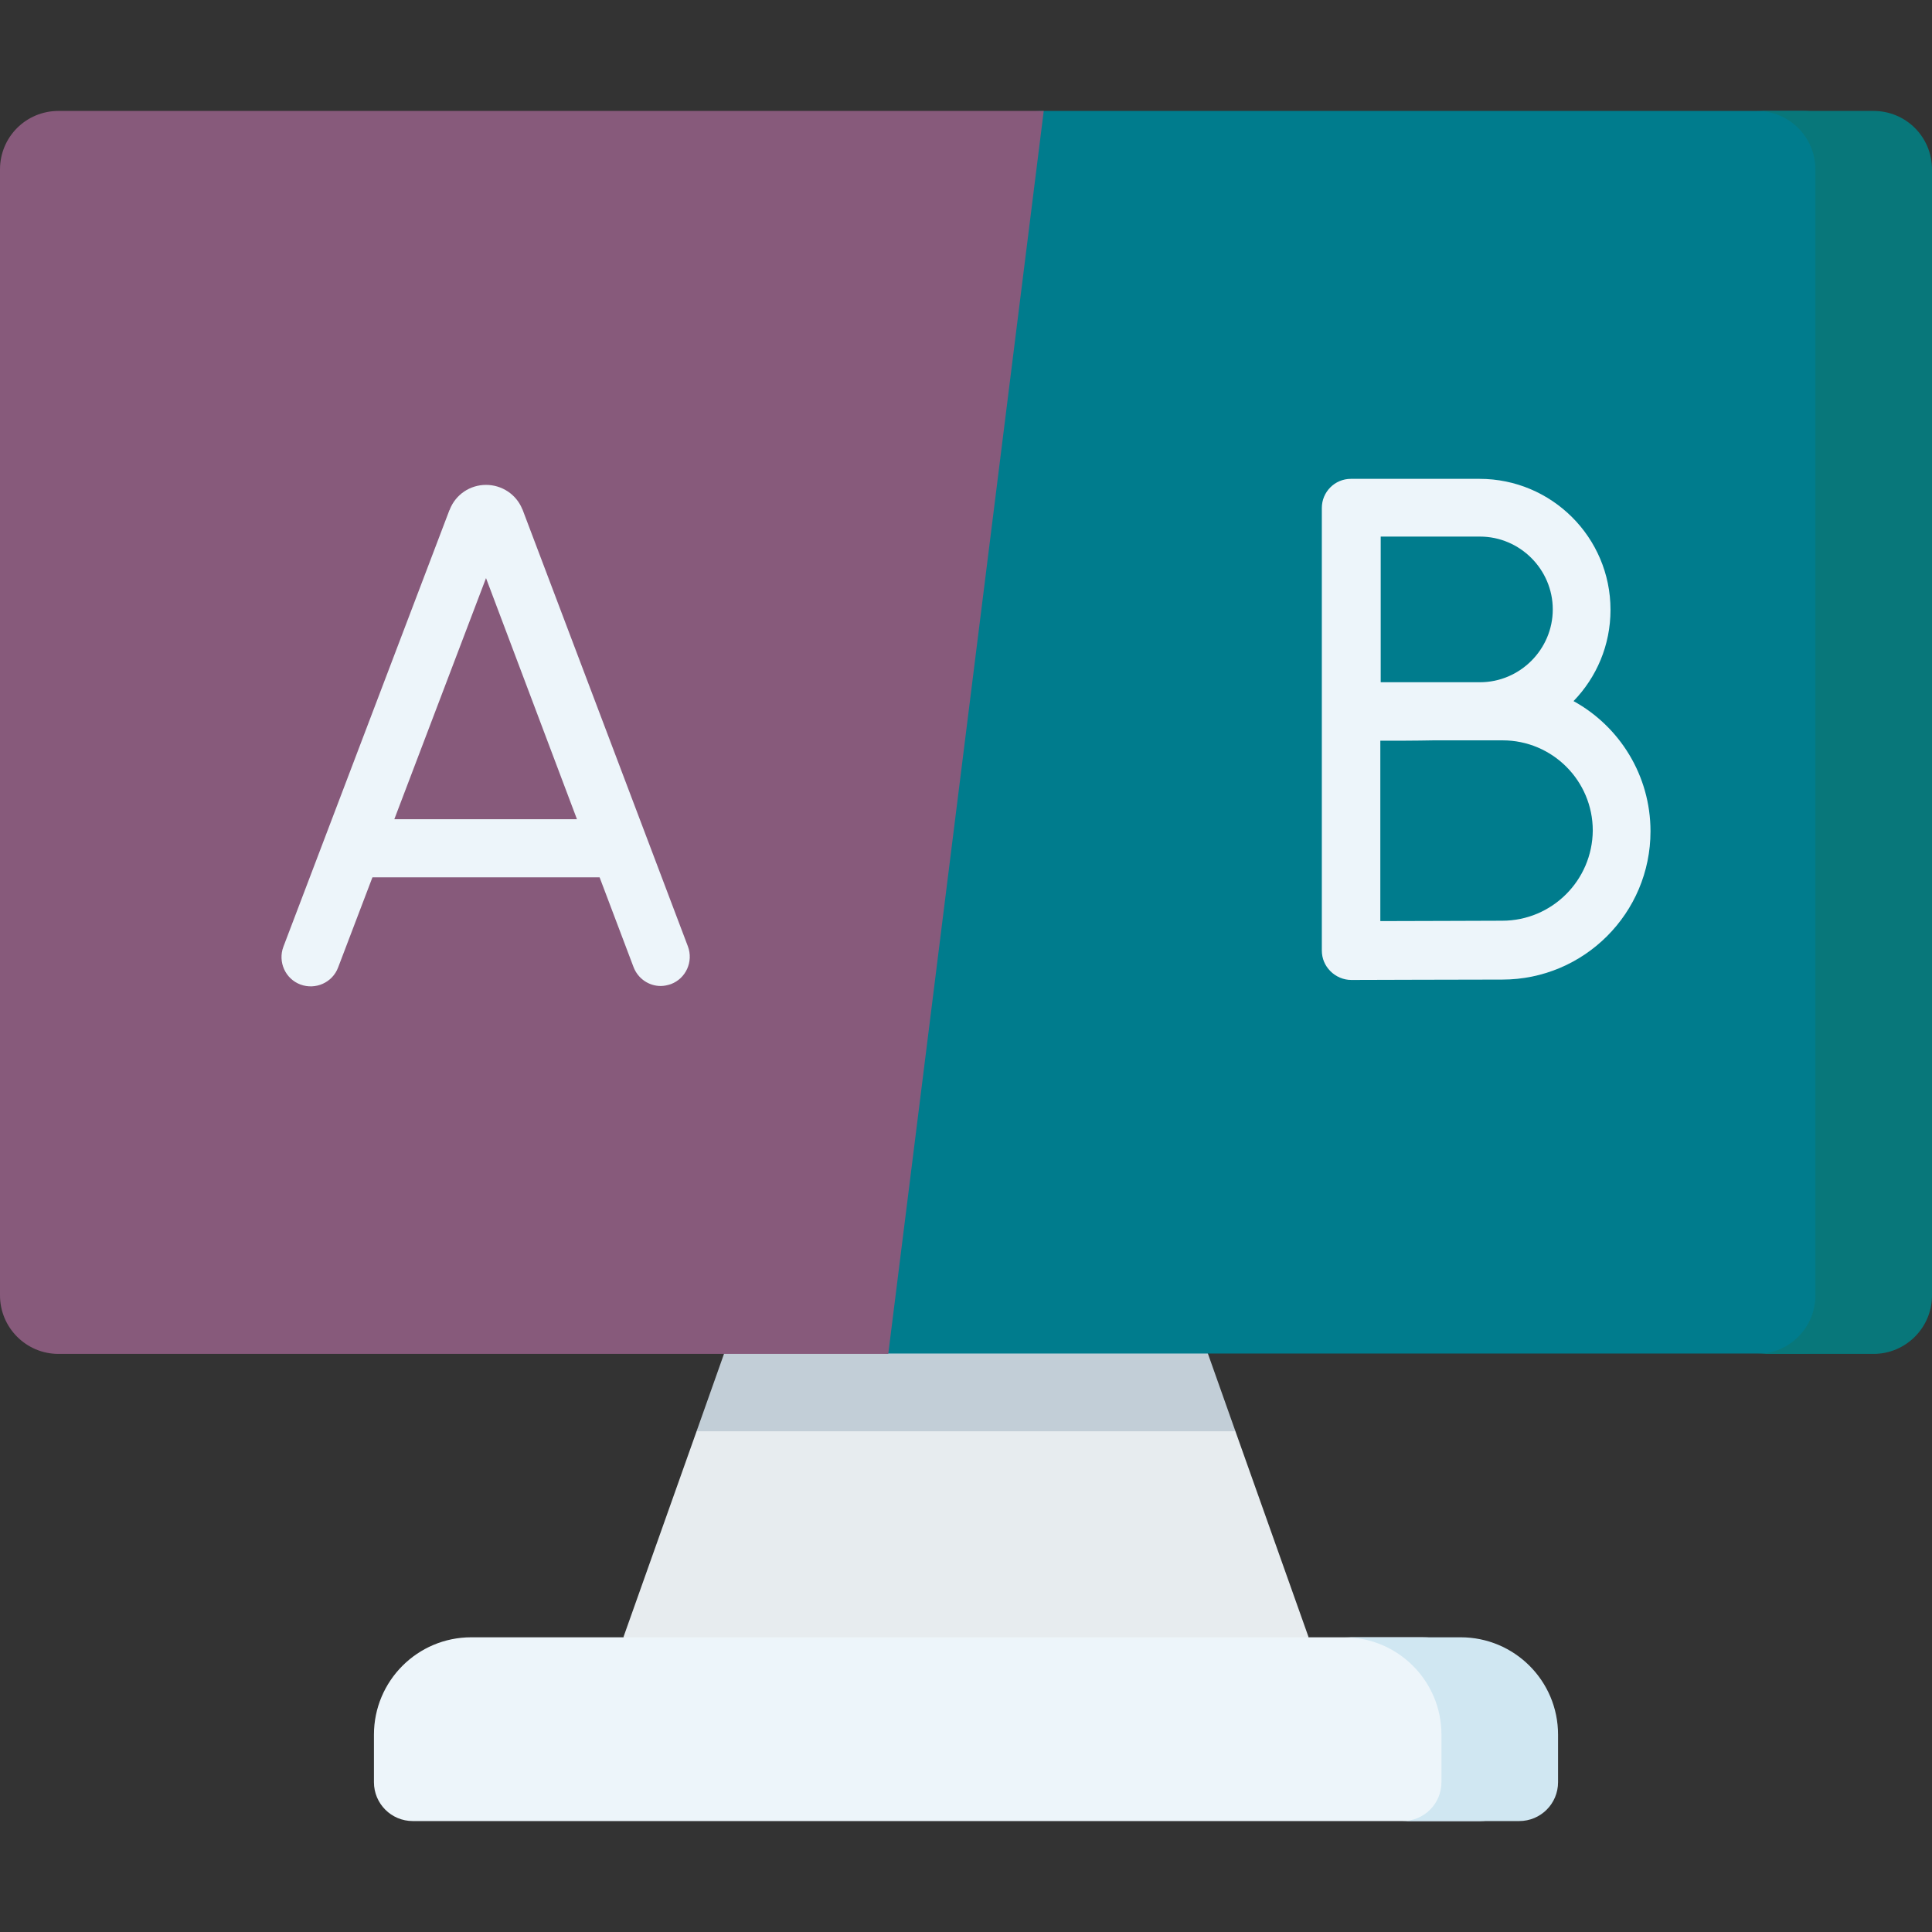 <?xml version="1.0" encoding="utf-8"?>
<!-- Generator: Adobe Illustrator 26.3.1, SVG Export Plug-In . SVG Version: 6.00 Build 0)  -->
<svg version="1.1" id="Capa_1" xmlns="http://www.w3.org/2000/svg" xmlns:xlink="http://www.w3.org/1999/xlink" x="0px" y="0px"
	 viewBox="0 0 512 512" style="enable-background:new 0 0 512 512;" xml:space="preserve">
<rect x="0" y="0" width="512" height="512" fill="#333333" stroke="none"/>
<style type="text/css">
	.st0{fill:#E7ECEF;}
	.st1{fill:#C2CED7;}
	.st2{fill:#EDF5FA;}
	.st3{fill:#D0E7F2;}
	.st4{fill:#007C8D;}
	.st5{fill:#08777A;}
	.st6{fill:#875A7B;}
</style>
<g>
	<path class="st0" d="M191.9,358.7l64.1-20.6l64.1,20.6l-6.8,9.8l14.1,10.8l19.4,54.6L256,454.5l-90.8-20.6l19.4-54.6l14-10.4
		L191.9,358.7z"/>
	<path class="st1" d="M184.6,379.3h142.8l-7.3-20.6L256,338.1l-64.1,20.6L184.6,379.3z"/>
	<path class="st2" d="M392.3,482.6H109.4c-5.7,0-10.3-4.6-10.3-10.3v-12.6c0-14.2,11.5-25.8,25.8-25.8h251.9
		c14.2,0,25.8,11.5,25.8,25.8v12.6C402.6,478,398,482.6,392.3,482.6L392.3,482.6z"/>
	<path class="st3" d="M387.1,433.9h-30.9c14.2,0,25.8,11.5,25.8,25.8v12.6c0,5.7-4.6,10.3-10.3,10.3h30.9c5.7,0,10.3-4.6,10.3-10.3
		v-12.6C412.9,445.4,401.3,433.9,387.1,433.9z"/>
	<path class="st4" d="M10.3,332.9c0,8.5,6.9,15.5,15.5,15.5l209.6,10.3H478c8.5,0,15.5-6.9,15.5-15.5V44.9c0-8.5-6.9-15.5-15.5-15.5
		H276.6L25.8,39.7c-8.5,0-15.5,6.9-15.5,15.5V332.9z"/>
	<path class="st5" d="M496.5,29.4h-30.9c8.5,0,15.5,6.9,15.5,15.5v298.4c0,8.5-6.9,15.5-15.5,15.5h30.9c8.5,0,15.5-6.9,15.5-15.5
		V44.9C512,36.3,505.1,29.4,496.5,29.4z"/>
	<path class="st6" d="M276.6,29.4H15.5C6.9,29.4,0,36.3,0,44.9v298.4c0,8.5,6.9,15.5,15.5,15.5h219.9L276.6,29.4z"/>
	<path class="st2" d="M138.5,135.1c0-0.1-0.1-0.1-0.1-0.2c-1.6-3.9-5.4-6.4-9.6-6.4c0,0,0,0,0,0c-4.2,0-8,2.5-9.6,6.5
		c0,0.1,0,0.1-0.1,0.2L75.1,250.9c-1.5,4,0.5,8.5,4.5,10c4,1.5,8.5-0.5,10-4.5l9.1-23.9h60.2l9,23.8c1.2,3.1,4.1,5,7.2,5
		c0.9,0,1.8-0.2,2.7-0.5c4-1.5,6-6,4.5-10L138.5,135.1z M104.5,217.1l24.3-63.9l24.1,63.9H104.5z"/>
	<path class="st2" d="M350.3,251.9c0,2.1,0.8,4,2.3,5.5c1.4,1.4,3.4,2.3,5.5,2.3h0c0.3,0,31.5-0.1,40-0.1
		c21.7,0,39.3-17.6,39.3-39.3c0-14.8-8.2-27.8-20.4-34.5c6.1-6.3,9.8-14.8,9.8-24.2c0-19.2-15.6-34.7-34.7-34.7H358
		c-4.3,0-7.7,3.5-7.7,7.7L350.3,251.9z M392.2,142.2c10.6,0,19.3,8.7,19.3,19.3s-8.7,19.3-19.3,19.3c-2.5,0-7.2,0-12.3,0h-14v-38.6
		H392.2z M398.1,244c-5.9,0-22.4,0.1-32.3,0.1v-47.8c4.1,0,9.3,0,14.1-0.1h18.3c13.2,0,23.9,10.7,23.9,23.9
		C422,233.3,411.3,244,398.1,244z"/>
</g>
</svg>

